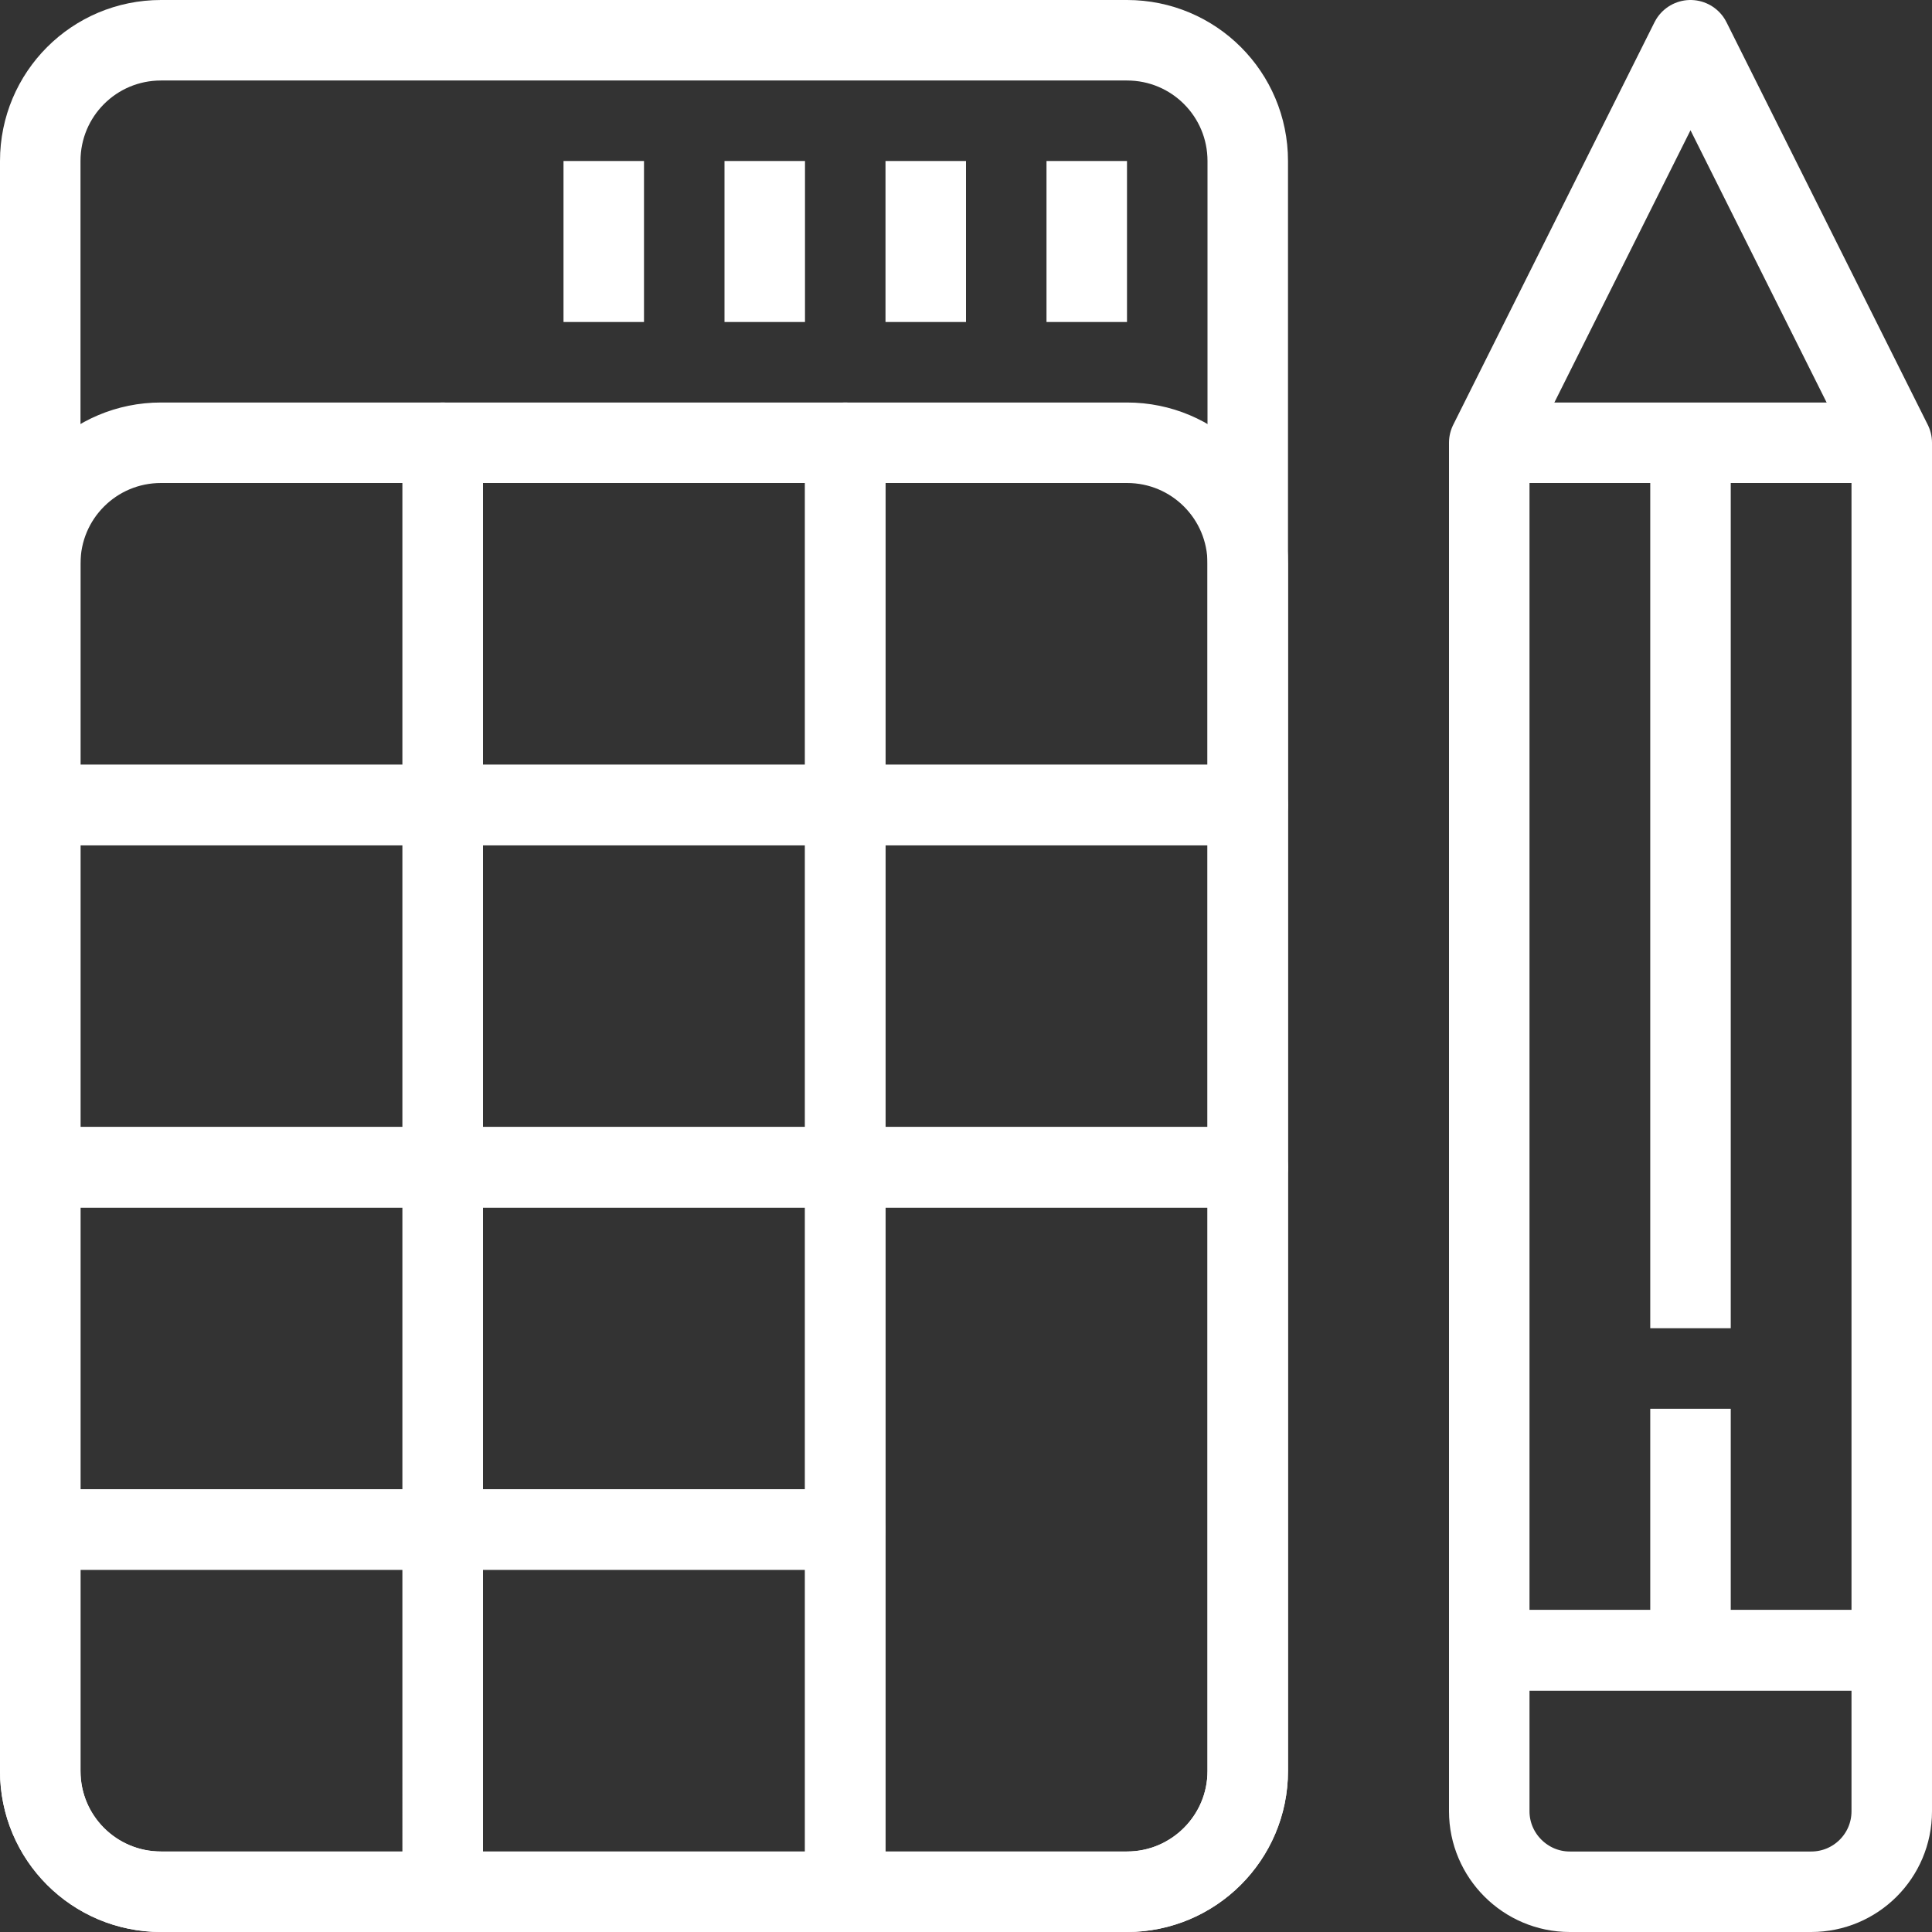 <?xml version="1.0" encoding="utf-8"?>
<!-- Generator: Adobe Illustrator 24.3.0, SVG Export Plug-In . SVG Version: 6.00 Build 0)  -->
<svg version="1.1" id="Layer_1" xmlns="http://www.w3.org/2000/svg" xmlns:xlink="http://www.w3.org/1999/xlink" x="0px" y="0px"
	 viewBox="0 0 48 48" style="enable-background:new 0 0 48 48;" xml:space="preserve">
<rect x="0" y="0" width="48" height="48" fill="#333333" stroke="none"/>
<style type="text/css">
	.st0{fill:none;stroke:#17544A;stroke-width:2;stroke-linejoin:round;stroke-miterlimit:10;}
	.st1{fill:none;stroke:#FFFFFF;stroke-width:2;stroke-linejoin:round;stroke-miterlimit:10;}
	.st2{fill:#17544A;}
	.st3{fill:#FFFFFF;}
</style>
<g>
	<path class="st1" d="M28,47H4c-1.66,0-3-1.34-3-3V4c0-1.66,1.34-3,3-3h24c1.66,0,3,1.34,3,3v40C31,45.66,29.65,47,28,47z"/>
	<path class="st1" d="M31,20H21v-9h7c1.66,0,3,1.34,3,3V20z"/>
	<rect x="21" y="20" class="st1" width="10" height="9"/>
	<rect x="11" y="11" class="st1" width="10" height="9"/>
	<rect x="11" y="20" class="st1" width="10" height="9"/>
	<path class="st1" d="M11,20H1v-6c0-1.66,1.34-3,3-3h7V20z"/>
	<rect x="1" y="20" class="st1" width="10" height="9"/>
	<path class="st1" d="M28,47h-7V29h10v15C31,45.66,29.65,47,28,47z"/>
	<rect x="11" y="29" class="st1" width="10" height="9"/>
	<rect x="11" y="38" class="st1" width="10" height="9"/>
	<rect x="1" y="29" class="st1" width="10" height="9"/>
	<path class="st1" d="M11,47H4c-1.66,0-3-1.34-3-3v-6h10V47z"/>
	<line class="st1" x1="27" y1="4" x2="27" y2="8"/>
	<line class="st1" x1="23" y1="4" x2="23" y2="8"/>
	<line class="st1" x1="19" y1="4" x2="19" y2="8"/>
	<line class="st1" x1="15" y1="4" x2="15" y2="8"/>
	<polygon class="st1" points="47,41 37,41 37,11 42,1 47,11 	"/>
	<path class="st1" d="M45,47h-6c-1.1,0-2-0.9-2-2v-4h10v4C47,46.11,46.1,47,45,47z"/>
	<line class="st1" x1="42" y1="35" x2="42" y2="41"/>
	<line class="st1" x1="42" y1="11" x2="42" y2="33"/>
	<line class="st1" x1="37" y1="11" x2="47" y2="11"/>
</g>
</svg>
